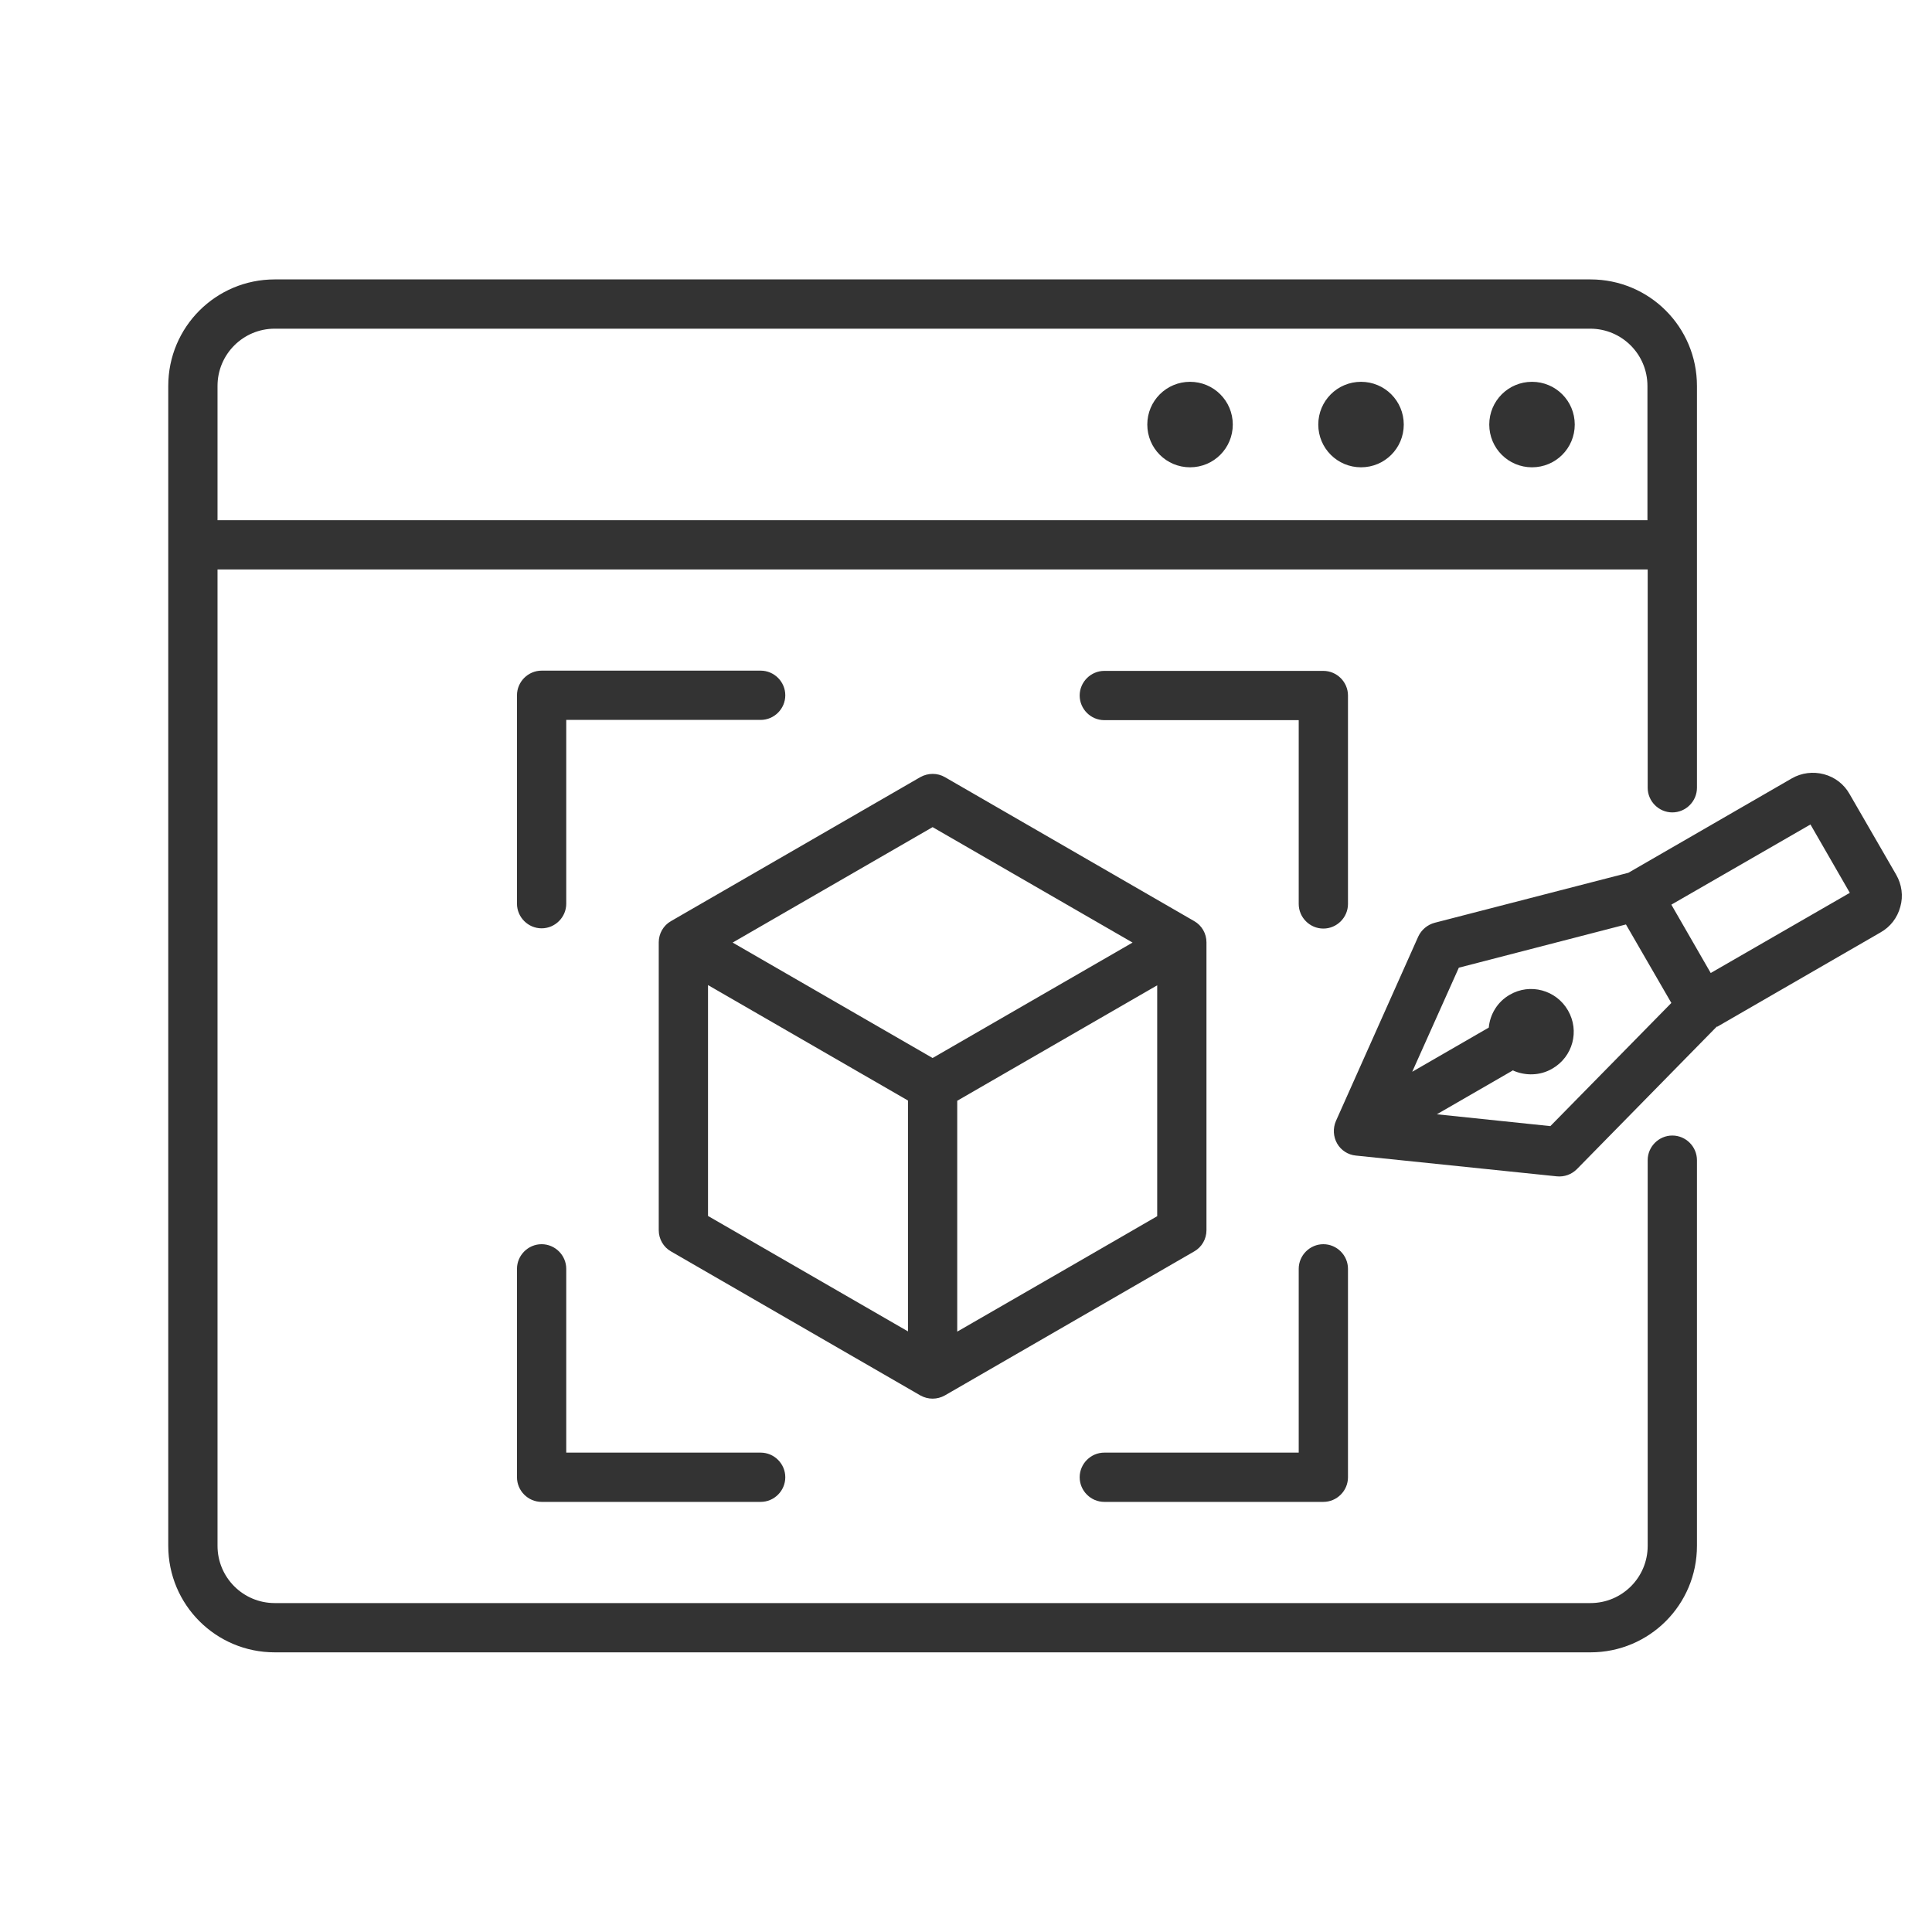 <svg width="56" height="56" viewBox="0 0 56 56" fill="none" xmlns="http://www.w3.org/2000/svg">
<path fill-rule="evenodd" clip-rule="evenodd" d="M32.009 20.874C31.617 20.874 31.295 20.552 31.295 20.16C31.295 19.768 31.617 19.446 32.009 19.446H38.358C38.75 19.446 39.072 19.768 39.072 20.16V26.201C39.072 26.593 38.75 26.915 38.358 26.915C37.966 26.915 37.644 26.593 37.644 26.201V20.874H32.009ZM37.644 36.778C37.644 36.386 37.966 36.064 38.358 36.064C38.75 36.064 39.072 36.386 39.072 36.778V42.819C39.072 43.211 38.75 43.533 38.358 43.533H32.009C31.617 43.533 31.295 43.211 31.295 42.819C31.295 42.427 31.617 42.105 32.009 42.105H37.644V36.778ZM22.048 42.105C22.44 42.105 22.762 42.427 22.762 42.819C22.762 43.211 22.44 43.533 22.048 43.533H15.699C15.307 43.533 14.985 43.211 14.985 42.819V36.778C14.985 36.386 15.307 36.064 15.699 36.064C16.091 36.064 16.413 36.386 16.413 36.778V42.105H22.048ZM16.413 26.194C16.413 26.586 16.091 26.908 15.699 26.908C15.307 26.908 14.985 26.586 14.985 26.194V20.153C14.985 19.761 15.307 19.439 15.699 19.439H22.048C22.44 19.439 22.762 19.761 22.762 20.153C22.762 20.545 22.44 20.867 22.048 20.867H16.413V26.194ZM20.522 28.553V35.245L26.318 38.591V31.899L20.522 28.553ZM32.828 27.321L27.032 23.975L21.236 27.321L27.032 30.667L32.828 27.321ZM27.746 38.598C29.44 37.625 33.542 35.252 33.542 35.252V28.56L27.746 31.906V38.598ZM27.389 22.526L34.613 26.698C34.837 26.824 34.97 27.062 34.97 27.314V35.658C34.97 35.91 34.837 36.148 34.613 36.274L27.389 40.446C27.165 40.572 26.899 40.572 26.675 40.446L19.451 36.274C19.227 36.148 19.094 35.91 19.094 35.658V27.314C19.094 27.062 19.227 26.824 19.451 26.698L26.675 22.526C26.899 22.4 27.172 22.4 27.389 22.526ZM53.618 25.879L52.477 23.898L48.445 26.222L49.586 28.203L53.618 25.879ZM43.867 31.017L41.648 32.298L44.938 32.641L48.445 29.071L47.129 26.796L42.285 28.049L40.934 31.066L43.153 29.785C43.188 29.4 43.405 29.036 43.762 28.833C44.35 28.49 45.106 28.693 45.449 29.288C45.792 29.883 45.589 30.632 44.994 30.975C44.637 31.185 44.21 31.185 43.86 31.031L43.867 31.017ZM49.768 29.75L45.708 33.887C45.554 34.041 45.344 34.118 45.127 34.097L39.303 33.495C39.072 33.474 38.869 33.341 38.757 33.145C38.645 32.949 38.631 32.704 38.722 32.494L41.109 27.146C41.2 26.95 41.375 26.803 41.585 26.747L47.199 25.298L51.938 22.561C52.218 22.4 52.554 22.358 52.869 22.442C53.184 22.526 53.45 22.729 53.611 23.016L54.962 25.354C55.123 25.634 55.172 25.97 55.081 26.285C54.997 26.6 54.794 26.866 54.507 27.027L49.768 29.764V29.75ZM39.45 13.545C38.764 13.545 38.211 12.992 38.211 12.306C38.211 11.62 38.764 11.067 39.45 11.067C40.136 11.067 40.689 11.62 40.689 12.306C40.689 12.992 40.136 13.545 39.45 13.545ZM44.406 13.545C43.72 13.545 43.167 12.992 43.167 12.306C43.167 11.62 43.72 11.067 44.406 11.067C45.092 11.067 45.645 11.62 45.645 12.306C45.645 12.992 45.092 13.545 44.406 13.545ZM34.494 13.545C33.808 13.545 33.255 12.992 33.255 12.306C33.255 11.62 33.808 11.067 34.494 11.067C35.18 11.067 35.733 11.62 35.733 12.306C35.733 12.992 35.18 13.545 34.494 13.545ZM47.752 15.078V11.186C47.752 10.269 47.01 9.527 46.093 9.527H7.964C7.047 9.527 6.305 10.269 6.305 11.186V15.078H47.752ZM6.305 16.506V44.807C6.305 45.724 7.047 46.466 7.964 46.466H46.1C47.017 46.466 47.759 45.724 47.759 44.807V33.628C47.759 33.236 48.081 32.914 48.473 32.914C48.865 32.914 49.187 33.236 49.187 33.628V44.807C49.187 46.515 47.808 47.894 46.1 47.894H7.964C6.256 47.894 4.877 46.515 4.877 44.807V11.186C4.877 9.478 6.256 8.099 7.964 8.099H46.1C47.808 8.099 49.187 9.478 49.187 11.186V22.834C49.187 23.226 48.865 23.548 48.473 23.548C48.081 23.548 47.759 23.226 47.759 22.834V16.506H6.305Z" fill="#333333"/>
</svg>
